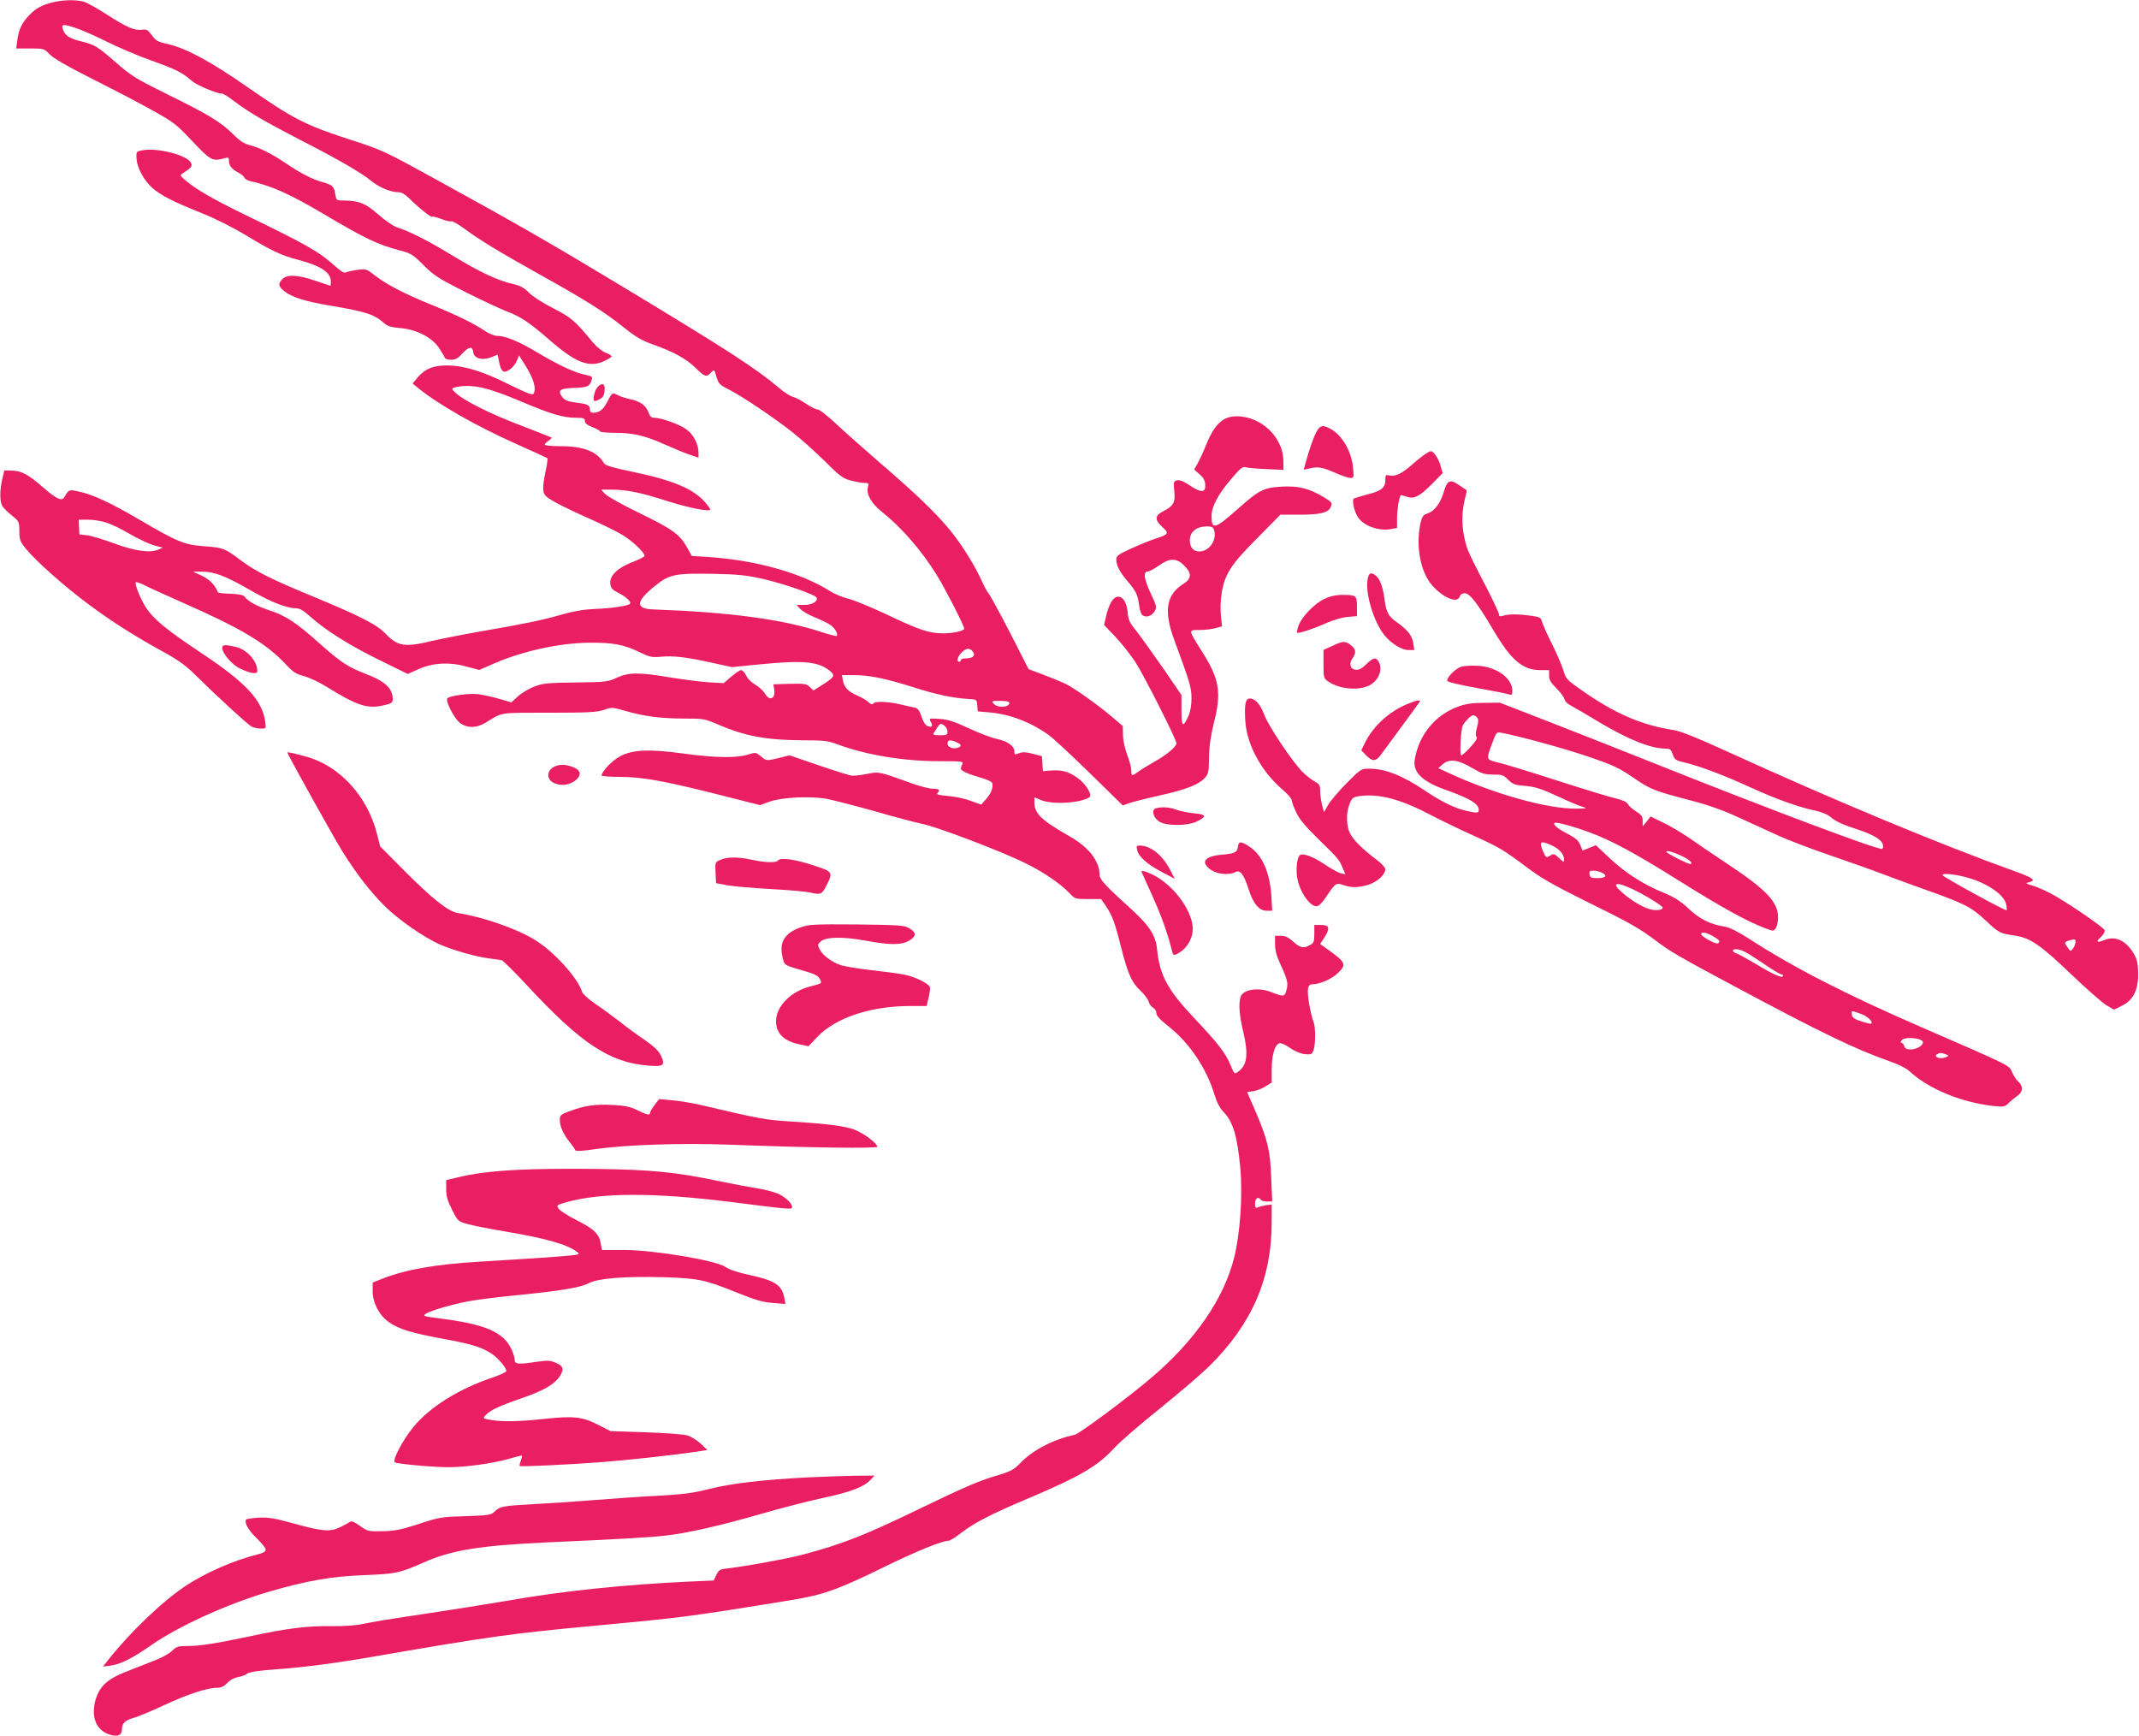 <?xml version="1.0" standalone="no"?>
<!DOCTYPE svg PUBLIC "-//W3C//DTD SVG 20010904//EN"
 "http://www.w3.org/TR/2001/REC-SVG-20010904/DTD/svg10.dtd">
<svg version="1.0" xmlns="http://www.w3.org/2000/svg"
 width="1280pt" height="1039pt" viewBox="0 0 1280 1039"
 preserveAspectRatio="xMidYMid meet">
<g transform="translate(0,1039) scale(0.1,-0.1)"
fill="#e91e63" stroke="none">
<path d="M315 10376 c-65 -16 -103 -37 -141 -78 -43 -44 -62 -85 -70 -146 l-7
-52 83 0 c82 0 83 0 117 -35 23 -24 108 -73 251 -145 120 -60 281 -144 358
-187 133 -74 147 -84 245 -188 110 -116 120 -122 192 -102 24 7 27 5 27 -17 0
-28 19 -50 60 -71 15 -8 30 -21 33 -29 3 -8 21 -17 39 -21 123 -27 232 -76
432 -194 253 -150 327 -185 457 -219 69 -18 80 -25 144 -89 62 -62 90 -80 251
-161 100 -50 211 -102 248 -116 80 -30 134 -66 248 -165 161 -141 241 -173
331 -133 26 12 47 25 47 29 0 5 -16 15 -35 22 -20 7 -53 34 -78 63 -107 130
-129 148 -238 204 -61 31 -123 71 -144 93 -29 29 -51 41 -93 51 -91 20 -200
71 -363 170 -151 92 -255 144 -334 170 -22 7 -71 41 -111 76 -75 67 -115 83
-205 84 -46 0 -46 0 -53 39 -7 46 -17 55 -76 71 -58 16 -128 51 -215 110 -89
60 -160 96 -219 111 -35 9 -61 25 -100 65 -75 74 -149 119 -391 238 -192 95
-219 111 -310 191 -115 100 -127 107 -215 129 -68 17 -93 35 -105 74 -4 15 -2
22 8 22 35 0 132 -38 249 -96 70 -35 192 -87 270 -115 149 -53 189 -73 246
-123 30 -26 147 -76 180 -76 8 0 39 -19 70 -43 92 -70 182 -122 400 -235 225
-115 364 -195 428 -248 45 -36 112 -64 157 -64 19 0 40 -12 66 -37 57 -57 131
-116 138 -110 3 3 28 -3 55 -14 27 -10 54 -17 59 -13 5 3 40 -17 77 -44 96
-70 196 -132 447 -272 285 -159 391 -226 505 -317 75 -60 109 -80 179 -105
120 -42 198 -85 254 -140 54 -54 66 -57 92 -27 19 20 19 20 32 -25 12 -41 19
-49 71 -75 82 -41 282 -176 387 -260 50 -39 136 -117 192 -172 88 -88 108
-102 155 -115 29 -7 66 -14 81 -14 24 0 27 -3 22 -20 -14 -43 16 -99 79 -150
123 -98 239 -232 333 -383 50 -82 163 -301 163 -319 0 -13 -65 -28 -125 -28
-85 0 -144 20 -335 111 -91 43 -194 86 -230 95 -36 9 -85 29 -110 45 -176 111
-446 187 -732 206 l-98 6 -29 52 c-44 78 -88 109 -285 205 -100 48 -192 100
-205 114 l-24 26 59 0 c92 0 177 -17 326 -65 133 -43 268 -70 268 -54 0 5 -14
24 -30 43 -72 82 -194 133 -445 185 -107 22 -153 36 -160 48 -41 71 -124 103
-261 103 -52 0 -94 4 -94 9 0 5 10 15 23 24 12 8 20 17 17 19 -3 2 -75 30
-160 63 -216 81 -387 168 -428 218 -10 12 -7 15 19 21 95 19 188 -2 391 -88
174 -74 249 -96 325 -96 46 0 53 -3 53 -19 0 -14 13 -24 45 -37 25 -9 45 -21
45 -25 0 -5 41 -9 91 -9 108 0 180 -17 300 -71 49 -22 114 -49 144 -59 l55
-19 0 29 c0 52 -30 110 -73 141 -41 30 -150 69 -192 69 -16 0 -26 8 -33 29
-15 43 -49 69 -106 81 -28 6 -64 17 -80 26 -33 16 -32 17 -66 -48 -21 -40 -46
-58 -79 -58 -14 0 -21 6 -21 19 0 27 -15 34 -85 42 -44 6 -64 13 -78 30 -32
40 -19 54 53 57 93 3 107 8 118 41 10 28 10 28 -43 40 -63 14 -156 58 -285
135 -106 63 -185 96 -233 96 -19 0 -50 12 -77 31 -68 45 -161 91 -315 154
-165 67 -270 121 -342 177 -50 39 -54 40 -105 33 -29 -4 -60 -11 -68 -15 -10
-6 -29 6 -63 36 -98 88 -164 126 -537 307 -204 100 -298 154 -365 212 -28 24
-29 26 -11 38 53 34 59 43 48 64 -24 45 -199 90 -287 74 -39 -7 -40 -7 -38
-48 2 -56 44 -133 95 -178 54 -46 118 -79 292 -149 83 -33 190 -87 271 -136
152 -92 210 -119 310 -145 136 -36 195 -75 195 -131 0 -13 -1 -24 -3 -24 -1 0
-42 14 -90 30 -105 36 -168 39 -197 10 -28 -28 -25 -45 15 -75 45 -35 126 -60
277 -85 208 -35 258 -51 318 -105 19 -17 42 -24 95 -28 98 -9 189 -55 232
-119 17 -26 33 -53 35 -59 2 -7 19 -12 37 -12 25 0 41 8 66 36 41 44 62 47 67
10 4 -38 53 -52 107 -31 l39 16 7 -36 c10 -53 22 -72 43 -65 28 10 53 36 66
67 l12 29 31 -49 c56 -87 75 -150 55 -181 -6 -9 -46 7 -145 56 -157 79 -271
114 -372 114 -84 0 -132 -20 -176 -72 l-30 -36 28 -23 c119 -98 349 -230 591
-338 101 -45 185 -84 188 -86 2 -3 -2 -37 -11 -77 -22 -108 -20 -136 13 -159
43 -30 117 -67 261 -131 74 -33 158 -75 187 -93 63 -38 139 -112 130 -126 -3
-6 -38 -23 -77 -38 -86 -34 -132 -80 -127 -127 3 -27 11 -36 52 -57 47 -24 76
-53 65 -64 -11 -12 -117 -27 -209 -30 -67 -3 -126 -13 -200 -34 -114 -33 -219
-55 -493 -102 -97 -17 -223 -42 -280 -55 -166 -40 -206 -34 -282 45 -49 52
-152 104 -421 216 -260 107 -351 153 -439 218 -100 75 -109 79 -221 87 -121 9
-161 25 -391 160 -171 100 -277 150 -363 168 -58 12 -57 13 -85 -34 -16 -26
-46 -12 -128 59 -88 77 -127 98 -186 100 l-45 1 -12 -50 c-16 -66 -16 -135 -1
-162 7 -12 32 -37 57 -57 44 -35 45 -37 46 -94 0 -53 4 -63 40 -107 58 -72
232 -226 371 -329 139 -104 273 -189 447 -285 96 -53 137 -82 201 -146 112
-111 304 -288 329 -302 12 -7 36 -12 55 -13 34 0 34 0 28 41 -17 128 -115 234
-382 411 -210 140 -287 203 -334 276 -32 51 -67 139 -58 148 3 3 27 -6 54 -19
26 -14 127 -59 223 -102 353 -155 501 -244 619 -369 45 -48 63 -60 110 -72 31
-8 90 -36 131 -61 188 -117 250 -137 349 -113 44 10 51 15 51 36 0 66 -46 108
-168 154 -100 39 -142 66 -268 178 -138 124 -203 167 -297 198 -81 27 -131 54
-154 84 -8 10 -32 15 -84 17 -41 1 -75 5 -76 10 -14 40 -50 77 -96 98 l-52 24
53 0 c72 1 141 -25 287 -109 124 -72 220 -110 277 -110 22 0 45 -14 86 -51 92
-82 235 -172 415 -260 l167 -82 63 28 c86 39 186 45 289 16 l76 -20 64 28
c180 82 409 133 593 135 147 1 208 -11 305 -58 58 -28 72 -31 125 -26 75 7
153 -2 305 -36 l120 -26 163 16 c262 26 352 18 421 -37 36 -29 31 -38 -41 -84
l-55 -35 -22 21 c-20 19 -33 21 -120 19 l-98 -3 5 -31 c9 -56 -28 -72 -55 -25
-9 16 -35 40 -57 53 -23 13 -48 37 -56 56 -9 17 -22 32 -30 32 -8 0 -34 -18
-59 -39 l-45 -39 -88 5 c-48 3 -152 16 -231 29 -188 32 -251 31 -322 -2 -52
-24 -64 -26 -245 -28 -171 -2 -196 -5 -249 -25 -32 -13 -76 -39 -98 -59 l-38
-35 -73 21 c-39 12 -97 24 -127 28 -55 6 -167 -9 -183 -25 -13 -13 37 -114 72
-144 42 -35 100 -36 156 -2 107 65 75 60 380 60 236 0 288 3 329 17 48 17 51
16 131 -7 111 -32 213 -45 353 -45 114 0 120 -1 207 -39 158 -67 284 -90 501
-91 125 0 149 -3 205 -24 169 -63 394 -101 606 -101 138 0 150 -1 142 -17 -5
-9 -9 -22 -9 -28 0 -13 47 -34 123 -55 32 -9 60 -22 64 -30 9 -24 -6 -63 -36
-97 l-29 -33 -64 23 c-34 13 -96 26 -136 29 -51 4 -70 9 -63 16 19 19 12 27
-26 27 -21 0 -76 14 -123 31 -202 73 -199 72 -270 58 -36 -7 -76 -12 -90 -11
-14 1 -104 29 -200 62 l-175 60 -60 -15 c-79 -19 -79 -19 -113 10 -28 23 -30
24 -78 9 -69 -21 -193 -19 -379 6 -210 29 -311 24 -385 -16 -47 -25 -110 -92
-110 -115 0 -4 48 -8 108 -8 134 0 262 -23 588 -105 l252 -64 58 21 c75 26
241 34 339 17 38 -7 169 -41 291 -75 121 -35 248 -68 281 -75 83 -15 481 -166
620 -236 112 -55 212 -124 267 -183 28 -30 33 -31 107 -31 l78 0 29 -42 c38
-57 55 -103 91 -248 40 -157 64 -211 116 -259 23 -21 45 -51 49 -65 3 -14 15
-30 26 -36 11 -6 20 -21 20 -33 0 -15 21 -38 69 -76 127 -99 231 -253 279
-413 13 -43 31 -78 49 -97 61 -60 87 -147 105 -340 15 -169 -1 -394 -37 -538
-63 -248 -235 -497 -498 -720 -140 -119 -428 -333 -456 -339 -127 -27 -254
-93 -327 -171 -35 -36 -55 -47 -120 -67 -120 -35 -196 -67 -474 -201 -333
-162 -471 -216 -710 -279 -92 -24 -326 -67 -441 -81 -51 -5 -57 -9 -72 -39
l-16 -34 -138 -6 c-396 -18 -769 -57 -1103 -116 -124 -21 -351 -57 -504 -80
-154 -22 -311 -48 -350 -57 -45 -10 -112 -15 -186 -14 -151 2 -266 -12 -490
-60 -214 -45 -302 -59 -383 -59 -51 0 -62 -4 -88 -29 -16 -17 -65 -43 -112
-61 -183 -71 -214 -83 -253 -108 -50 -31 -79 -72 -95 -134 -24 -100 10 -175
90 -199 47 -14 71 -2 71 35 0 34 21 53 70 66 25 7 107 41 182 76 142 66 258
104 316 104 24 0 42 8 61 28 16 18 42 32 66 36 22 4 47 14 55 21 10 9 67 18
165 25 170 12 363 37 610 80 678 117 807 135 1290 180 535 50 565 53 1191 155
190 31 278 62 555 198 192 94 346 157 386 157 7 0 42 21 76 48 78 60 177 111
392 202 323 137 423 196 526 308 35 38 156 142 267 231 112 90 245 204 297
254 258 256 375 524 375 866 l0 103 -32 -4 c-18 -3 -41 -8 -50 -13 -15 -6 -18
-2 -18 24 0 31 21 43 35 21 3 -5 20 -10 37 -10 l31 0 -6 142 c-6 165 -21 227
-95 400 l-49 113 37 5 c19 3 53 16 73 29 l37 23 0 79 c0 85 18 145 45 156 10
3 35 -7 63 -27 29 -20 63 -35 89 -38 39 -4 43 -2 53 22 13 34 13 137 1 169
-19 48 -40 172 -34 199 4 21 11 28 27 28 43 0 118 33 152 67 55 54 50 63 -81
156 l-25 18 26 40 c35 55 29 74 -21 74 l-40 0 0 -53 c0 -47 -3 -55 -25 -67
-39 -22 -59 -18 -101 20 -29 26 -48 35 -74 35 l-35 0 0 -50 c0 -35 9 -71 31
-118 44 -95 49 -116 37 -158 -11 -40 -15 -40 -93 -10 -79 30 -170 14 -182 -32
-12 -43 -6 -111 16 -203 33 -137 25 -204 -31 -243 -21 -15 -22 -14 -44 40 -29
71 -76 132 -221 285 -156 166 -204 254 -219 409 -9 88 -49 146 -178 261 -127
115 -166 157 -166 183 0 82 -63 164 -174 228 -175 100 -216 139 -216 205 l0
32 38 -16 c65 -29 236 -20 291 16 21 14 -25 86 -78 121 -50 34 -91 44 -155 39
l-45 -4 -3 45 -3 45 -54 14 c-40 11 -60 12 -82 4 -27 -10 -29 -10 -29 12 0 31
-42 60 -108 74 -30 6 -104 35 -165 63 -89 41 -125 53 -176 56 -62 4 -63 4 -51
-18 14 -26 8 -34 -19 -25 -12 4 -26 24 -36 55 -12 36 -23 51 -38 55 -12 2 -53
11 -90 20 -80 18 -153 20 -162 4 -5 -7 -15 -3 -29 10 -11 11 -41 28 -66 39
-54 23 -78 48 -86 90 l-6 32 70 0 c94 0 188 -19 359 -73 135 -43 237 -65 333
-70 44 -2 45 -3 48 -38 l3 -36 68 -6 c123 -10 248 -58 356 -135 28 -20 139
-123 247 -229 l197 -193 38 14 c21 7 103 28 183 46 155 34 232 64 270 105 21
23 24 35 25 123 1 68 10 128 28 202 48 187 35 265 -70 431 -84 133 -84 129
-15 129 31 0 74 5 96 11 l39 11 -7 63 c-4 36 -2 95 4 132 18 115 54 173 212
331 l140 142 113 0 c119 0 169 11 185 40 16 30 13 34 -42 67 -86 51 -148 66
-247 61 -108 -6 -137 -20 -261 -131 -141 -125 -160 -130 -160 -44 0 55 40 130
117 220 55 65 70 77 87 71 12 -4 67 -9 124 -11 l102 -5 0 54 c-1 129 -113 249
-249 265 -101 12 -156 -31 -211 -163 -17 -44 -42 -96 -53 -117 l-21 -37 32
-28 c23 -19 33 -37 34 -62 4 -49 -24 -51 -92 -5 -37 25 -61 34 -76 31 -21 -6
-22 -10 -17 -66 7 -69 -5 -88 -69 -121 -48 -25 -49 -50 -2 -93 42 -38 38 -44
-46 -71 -30 -10 -94 -36 -142 -58 -73 -33 -88 -44 -88 -63 0 -37 18 -73 64
-128 55 -65 63 -81 72 -144 3 -28 12 -57 20 -63 21 -17 57 -6 73 23 14 24 13
31 -22 105 -41 87 -48 133 -19 133 9 0 39 16 66 35 66 47 106 47 152 1 47 -47
46 -78 -6 -111 -101 -64 -117 -161 -54 -332 96 -261 104 -287 104 -353 0 -42
-7 -80 -19 -106 -33 -72 -41 -64 -41 36 l0 91 -111 162 c-62 89 -133 188 -159
221 -41 50 -48 66 -52 112 -8 90 -60 124 -98 62 -11 -18 -25 -56 -31 -85 l-12
-53 65 -68 c36 -37 91 -107 123 -155 52 -81 245 -462 245 -485 0 -20 -62 -72
-128 -108 -37 -21 -81 -48 -99 -61 -40 -29 -43 -29 -43 6 0 16 -11 59 -25 95
-15 39 -25 88 -25 119 l-1 52 -74 63 c-79 66 -207 158 -265 188 -19 10 -78 34
-130 54 l-95 36 -111 218 c-62 119 -119 225 -128 234 -8 10 -26 42 -40 73 -38
88 -119 218 -189 304 -81 100 -204 219 -422 406 -93 81 -211 185 -262 233 -51
48 -100 86 -111 86 -11 0 -42 16 -70 35 -28 19 -63 37 -79 41 -15 4 -50 26
-78 50 -142 120 -301 223 -920 597 -429 259 -645 384 -1121 645 -329 181 -332
183 -540 250 -257 84 -330 121 -599 308 -227 158 -367 233 -479 260 -63 14
-75 21 -98 54 -23 31 -31 36 -57 32 -45 -6 -90 13 -207 88 -59 39 -123 74
-143 80 -47 13 -124 11 -186 -4z m326 -3115 c30 -10 82 -35 117 -56 74 -43
145 -76 187 -85 l30 -7 -30 -13 c-49 -20 -140 -7 -264 39 -63 23 -135 45 -160
48 l-46 5 -2 44 -2 44 58 0 c32 0 82 -8 112 -19z m6624 -42 c19 -60 -28 -129
-88 -129 -36 0 -56 24 -57 66 0 51 38 83 102 84 29 0 38 -5 43 -21z m-2700
-293 c129 -30 316 -95 322 -113 8 -22 -28 -43 -74 -43 l-46 0 22 -24 c13 -14
53 -37 89 -51 36 -15 78 -35 93 -46 26 -18 46 -55 36 -65 -2 -2 -45 9 -95 25
-228 75 -550 118 -1001 134 -112 4 -108 47 11 143 86 68 116 74 353 70 142 -3
190 -8 290 -30z m1259 -439 c14 -22 -5 -37 -46 -37 -16 0 -28 -4 -28 -10 0 -5
-4 -10 -10 -10 -19 0 -10 31 15 56 28 28 52 28 69 1z m216 -303 c0 -28 -69
-32 -93 -6 -15 17 -13 18 38 18 36 0 55 -4 55 -12z m-387 -138 c9 -7 17 -23
17 -35 0 -18 -6 -21 -45 -21 -35 0 -44 3 -38 13 41 64 39 63 66 43z m72 -98
c30 -14 32 -24 5 -33 -30 -9 -60 4 -60 26 0 22 18 24 55 7z"/>
<path d="M3577 8075 c-17 -17 -32 -73 -22 -83 3 -4 18 0 33 9 21 11 28 24 30
52 4 41 -14 50 -41 22z"/>
<path d="M7867 7783 c-14 -32 -34 -91 -45 -131 l-21 -73 32 7 c52 13 78 9 154
-24 39 -18 81 -32 94 -32 21 0 21 3 16 59 -9 101 -66 199 -139 237 -49 25 -63
19 -91 -43z"/>
<path d="M8528 7672 c-14 -9 -51 -38 -80 -64 -60 -53 -101 -72 -135 -63 -21 5
-23 2 -23 -28 0 -46 -24 -65 -108 -86 -38 -10 -74 -21 -80 -24 -14 -10 2 -80
26 -115 37 -51 124 -81 196 -68 l36 7 0 57 c0 52 13 128 22 138 3 2 18 -2 35
-8 44 -16 77 0 153 77 l63 64 -13 45 c-11 41 -41 86 -58 86 -4 0 -19 -8 -34
-18z"/>
<path d="M8665 7502 c-6 -4 -17 -27 -24 -52 -19 -67 -55 -117 -95 -131 -31
-11 -36 -19 -46 -61 -29 -138 0 -291 71 -372 66 -74 150 -109 164 -66 4 13 15
20 30 20 30 0 75 -58 168 -215 110 -187 178 -245 285 -245 l52 0 0 -33 c0 -26
10 -42 45 -77 24 -24 45 -53 47 -64 2 -13 20 -30 48 -44 25 -13 93 -53 152
-89 184 -110 316 -163 408 -163 24 0 30 -6 40 -34 10 -30 17 -36 63 -47 93
-21 243 -78 389 -145 159 -73 300 -124 397 -144 35 -7 75 -23 90 -35 36 -31
73 -48 168 -79 97 -32 147 -63 151 -94 2 -12 -1 -22 -7 -22 -42 0 -685 242
-1351 508 -261 104 -578 229 -705 278 l-230 89 -95 -1 c-70 0 -110 -6 -153
-22 -139 -50 -236 -169 -261 -317 -13 -75 45 -132 181 -180 156 -55 211 -90
201 -129 -2 -11 -14 -11 -66 0 -72 15 -153 54 -255 123 -134 90 -238 131 -332
131 -50 0 -51 0 -137 -87 -48 -49 -98 -107 -111 -131 l-24 -43 -12 45 c-6 25
-11 62 -11 83 0 33 -4 41 -34 57 -18 10 -52 37 -74 59 -63 65 -203 275 -227
341 -23 62 -54 96 -86 96 -26 0 -33 -35 -27 -134 9 -143 96 -303 224 -412 30
-26 54 -54 54 -63 0 -9 12 -41 26 -71 18 -40 54 -84 132 -160 124 -121 126
-124 147 -175 l16 -37 -28 6 c-15 4 -57 27 -94 52 -72 49 -135 72 -152 55 -16
-16 -23 -82 -14 -136 16 -91 88 -186 126 -165 10 5 30 28 46 52 56 84 61 87
103 72 49 -17 88 -17 149 1 53 16 103 61 103 94 0 9 -24 35 -52 56 -86 65
-138 117 -159 157 -23 46 -25 123 -3 177 14 36 20 41 60 47 110 16 240 -17
404 -102 69 -36 190 -95 270 -131 167 -76 183 -86 328 -194 83 -63 159 -106
342 -197 275 -135 329 -166 430 -242 86 -65 145 -99 465 -270 521 -279 724
-377 930 -450 51 -17 103 -43 120 -59 113 -106 309 -187 500 -209 66 -7 71 -6
96 18 14 14 38 33 52 43 33 22 35 57 6 83 -12 10 -29 36 -38 57 -18 43 -2 35
-536 267 -465 202 -768 358 -1035 530 -72 46 -119 70 -150 75 -87 14 -149 45
-216 108 -49 46 -85 68 -147 94 -123 50 -230 119 -324 207 l-83 78 -40 -16
-40 -16 -14 35 c-11 26 -29 41 -73 64 -58 29 -91 56 -81 67 8 7 113 -21 207
-56 132 -48 275 -125 546 -295 249 -156 404 -241 509 -280 47 -18 49 -18 62 0
8 10 14 40 14 65 0 92 -68 164 -295 315 -77 51 -180 121 -230 156 -49 34 -123
78 -164 97 l-74 36 -23 -30 -24 -29 0 32 c0 27 -7 37 -40 58 -21 13 -44 33
-49 44 -7 13 -34 24 -83 36 -40 10 -194 57 -343 105 -148 48 -303 95 -342 105
-83 20 -82 15 -40 127 22 58 22 58 57 52 95 -18 361 -90 494 -135 170 -57 204
-73 301 -140 91 -62 116 -72 314 -124 121 -31 203 -60 301 -105 74 -34 184
-84 243 -111 59 -27 199 -80 310 -118 111 -38 252 -88 312 -111 61 -23 180
-67 265 -97 227 -81 265 -100 351 -180 83 -77 84 -78 178 -92 93 -15 151 -55
338 -234 91 -87 185 -169 209 -183 l44 -26 45 22 c69 33 100 93 100 190 0 53
-6 85 -19 110 -46 88 -114 123 -182 95 -47 -19 -55 -12 -21 19 16 15 24 31 21
40 -7 19 -249 183 -329 223 -33 17 -80 37 -104 44 -39 12 -42 14 -21 19 47 11
28 26 -77 64 -451 162 -1096 430 -1743 726 -169 77 -263 115 -305 121 -196 31
-352 99 -557 243 -82 58 -88 64 -103 115 -9 30 -40 102 -69 160 -29 58 -56
118 -59 132 -6 23 -13 27 -64 34 -78 11 -132 11 -165 1 -22 -6 -28 -5 -28 7 0
8 -30 73 -66 144 -115 222 -124 240 -139 305 -18 79 -19 156 -1 233 8 33 14
60 13 61 -1 1 -20 13 -41 28 -40 27 -54 31 -71 18z m174 -1406 c9 -10 9 -25
-1 -60 -8 -31 -9 -49 -2 -56 7 -7 -5 -26 -36 -60 -25 -28 -50 -50 -56 -50 -11
0 -2 158 10 180 16 27 49 60 62 60 6 0 17 -6 23 -14z m-29 -302 c56 -33 73
-39 125 -39 53 0 63 -3 90 -31 27 -27 40 -32 102 -37 58 -5 94 -16 190 -60 65
-31 134 -60 153 -65 32 -9 29 -10 -36 -11 -174 -2 -493 87 -768 215 l-59 27
28 25 c39 33 91 26 175 -24z m476 -463 c45 -20 74 -54 74 -85 0 -18 -3 -17
-30 9 -26 25 -33 28 -50 17 -28 -17 -29 -16 -46 23 -25 61 -17 67 52 36z m787
-68 c41 -20 62 -43 40 -43 -15 0 -142 65 -142 73 -1 11 48 -3 102 -30z m-488
-95 c37 -17 25 -33 -26 -33 -38 0 -44 3 -47 23 -3 18 1 22 22 22 14 0 37 -5
51 -12z m2163 -23 c129 -30 244 -105 257 -166 4 -17 5 -33 2 -36 -6 -5 -363
190 -381 208 -15 14 50 11 122 -6z m-1978 -76 c72 -34 180 -100 180 -111 0
-14 -40 -19 -77 -9 -44 12 -112 53 -166 100 -67 59 -39 68 63 20z m480 -281
c41 -24 47 -32 30 -43 -12 -8 -100 41 -100 55 0 16 29 11 70 -12z m2170 -36
c0 -10 -7 -27 -15 -38 -14 -19 -14 -18 -32 6 -21 30 -21 33 9 42 36 10 38 9
38 -10z m-1978 -58 c18 -9 71 -43 118 -75 48 -33 92 -59 98 -59 7 0 12 -4 12
-9 0 -18 -59 7 -157 67 -54 32 -108 62 -120 66 -13 4 -23 12 -23 17 0 14 38
11 72 -7z m691 -370 c41 -14 77 -47 65 -60 -3 -2 -29 4 -59 14 -42 13 -55 22
-57 40 -4 26 -7 26 51 6z m370 -163 c18 -18 -27 -51 -68 -51 -25 0 -35 5 -40
20 -3 11 -11 20 -17 20 -6 0 -5 7 3 16 15 19 102 15 122 -5z m142 -81 c19 -7
19 -8 -5 -18 -31 -12 -72 4 -49 19 17 10 27 10 54 -1z"/>
<path d="M8184 6924 c-16 -84 38 -260 102 -337 41 -49 102 -87 142 -87 l35 0
-6 41 c-6 45 -34 80 -99 126 -49 33 -64 62 -73 138 -9 70 -28 123 -53 141 -28
22 -41 16 -48 -22z"/>
<path d="M7925 6806 c-59 -27 -138 -110 -155 -162 -7 -19 -10 -37 -8 -40 7 -7
100 24 174 57 40 18 93 34 126 37 l58 5 0 57 c0 67 -4 70 -88 70 -39 0 -73 -8
-107 -24z"/>
<path d="M7973 6525 l-53 -24 0 -85 c0 -81 1 -85 28 -104 61 -43 170 -56 236
-28 63 26 94 95 66 147 -15 28 -35 24 -75 -17 -27 -26 -43 -34 -63 -32 -33 4
-41 37 -18 70 23 32 20 54 -10 77 -34 27 -47 26 -111 -4z"/>
<path d="M1330 6512 c0 -31 59 -100 103 -121 63 -31 107 -38 107 -17 0 60 -63
130 -130 145 -65 15 -80 14 -80 -7z"/>
<path d="M8743 6400 c-32 -10 -83 -61 -83 -83 0 -8 66 -24 178 -44 99 -18 186
-35 195 -39 13 -5 17 0 17 22 0 76 -96 145 -209 150 -36 2 -80 -1 -98 -6z"/>
<path d="M8426 6179 c-113 -46 -209 -134 -259 -236 l-21 -43 29 -30 c37 -38
58 -38 88 3 13 17 69 93 123 167 55 74 103 141 108 148 10 17 -10 14 -68 -9z"/>
<path d="M1720 5886 c0 -10 278 -509 330 -593 83 -132 164 -237 251 -324 82
-82 237 -190 334 -232 81 -35 217 -73 290 -82 33 -4 68 -9 77 -11 9 -3 78 -71
153 -152 323 -348 494 -461 727 -479 90 -7 101 2 72 62 -12 26 -41 53 -92 89
-42 28 -109 77 -149 109 -41 32 -108 81 -148 108 -41 28 -77 60 -81 72 -27 87
-174 248 -289 316 -107 65 -310 135 -454 157 -59 9 -158 88 -331 263 l-135
136 -19 74 c-57 227 -224 409 -426 464 -77 21 -110 28 -110 23z"/>
<path d="M3323 5805 c-57 -24 -56 -86 3 -105 41 -14 84 -6 119 21 33 27 32 55
-2 72 -44 22 -86 26 -120 12z"/>
<path d="M6917 5553 c-27 -7 -18 -52 16 -77 40 -30 174 -30 231 -1 59 30 55
41 -16 48 -35 3 -83 13 -107 21 -42 16 -87 19 -124 9z"/>
<path d="M7408 5324 c-4 -35 -18 -42 -101 -49 -102 -10 -125 -47 -58 -92 38
-25 107 -31 143 -12 29 16 51 -12 80 -103 28 -87 63 -128 108 -128 l33 0 -5
88 c-9 142 -55 246 -132 296 -50 33 -64 33 -68 0z"/>
<path d="M6805 5303 c9 -40 59 -84 147 -131 l78 -41 -25 48 c-46 92 -117 150
-184 151 -20 0 -22 -3 -16 -27z"/>
<path d="M4312 5245 c-33 -14 -33 -15 -30 -77 l3 -63 65 -12 c36 -7 152 -17
259 -23 107 -6 212 -15 235 -20 68 -16 74 -13 101 40 42 82 40 84 -85 124
-107 35 -193 46 -205 26 -9 -14 -78 -12 -155 5 -83 18 -146 18 -188 0z"/>
<path d="M6833 5169 c3 -8 31 -69 61 -136 53 -116 92 -224 116 -321 11 -42 11
-42 38 -28 60 31 98 104 88 170 -19 128 -156 282 -285 321 -18 6 -23 4 -18 -6z"/>
<path d="M4792 4841 c-97 -34 -131 -90 -109 -179 13 -52 0 -44 152 -89 44 -13
63 -25 72 -43 12 -25 12 -25 -51 -41 -150 -36 -245 -160 -202 -263 18 -43 62
-72 132 -86 l52 -11 52 55 c110 116 320 186 559 186 l96 0 12 50 c7 28 10 57
7 64 -9 23 -96 64 -159 75 -33 6 -122 18 -197 26 -76 9 -157 22 -180 31 -53
18 -104 57 -123 93 -13 26 -13 30 6 47 31 28 133 30 269 5 166 -31 235 -27
282 16 22 19 13 40 -26 61 -27 15 -69 17 -311 20 -251 2 -285 0 -333 -17z"/>
<path d="M3917 3777 c-15 -20 -27 -40 -27 -46 0 -17 -19 -13 -77 16 -44 21
-73 27 -152 31 -103 5 -163 -4 -254 -38 -52 -19 -57 -24 -57 -51 0 -39 20 -85
58 -132 17 -21 32 -43 34 -49 3 -8 38 -7 124 6 188 26 514 37 804 26 466 -18
880 -24 880 -12 0 20 -83 82 -137 102 -60 22 -159 35 -384 49 -152 10 -184 16
-524 96 -60 14 -144 28 -185 31 l-76 7 -27 -36z"/>
<path d="M3110 3390 c-166 -8 -277 -22 -377 -47 l-63 -15 0 -54 c0 -42 8 -70
35 -123 34 -68 36 -70 90 -85 30 -9 135 -30 232 -46 242 -41 368 -77 427 -122
17 -14 14 -15 -40 -21 -75 -8 -305 -23 -544 -37 -264 -16 -439 -46 -582 -102
l-58 -23 0 -50 c0 -71 39 -146 96 -186 62 -43 133 -65 322 -100 176 -32 236
-51 296 -91 38 -26 86 -83 86 -103 0 -5 -39 -24 -87 -40 -197 -66 -371 -175
-468 -293 -64 -77 -130 -203 -112 -213 18 -10 232 -29 323 -29 102 0 270 24
359 50 38 11 73 20 77 20 3 0 1 -13 -5 -30 -6 -16 -9 -31 -7 -33 6 -5 302 9
485 23 158 12 441 43 559 61 l79 12 -40 38 c-22 20 -58 43 -79 49 -22 7 -134
15 -250 19 l-211 7 -74 38 c-93 48 -148 54 -323 35 -148 -16 -249 -18 -319 -6
-48 8 -49 9 -30 29 26 29 79 54 212 100 133 45 201 85 232 134 26 43 20 60
-28 80 -31 13 -49 14 -110 5 -113 -17 -133 -15 -133 12 0 12 -9 40 -19 62 -48
104 -156 151 -435 186 -87 11 -96 14 -80 26 26 19 163 59 264 77 47 9 177 25
290 36 259 26 374 45 425 72 56 29 218 41 445 35 213 -7 245 -14 442 -93 110
-44 153 -57 213 -61 l75 -6 -6 34 c-14 79 -57 107 -212 140 -66 14 -117 31
-140 47 -58 40 -431 102 -609 102 l-131 0 -7 38 c-9 58 -41 88 -144 140 -52
26 -100 57 -108 69 -14 20 -12 22 40 37 207 60 529 61 992 3 347 -44 365 -46
365 -31 0 24 -41 62 -87 82 -26 11 -84 25 -128 32 -44 7 -142 25 -218 41 -258
55 -413 70 -742 74 -165 2 -370 0 -455 -5z"/>
<path d="M4830 1549 c-264 -14 -455 -36 -585 -69 -98 -25 -155 -32 -310 -41
-104 -5 -271 -17 -370 -25 -99 -8 -259 -19 -355 -24 -203 -11 -217 -14 -250
-45 -23 -22 -35 -23 -175 -28 -143 -4 -156 -6 -280 -47 -108 -35 -145 -42
-217 -43 -83 -2 -88 -1 -134 32 -38 27 -51 31 -63 22 -9 -6 -36 -21 -60 -32
-57 -27 -104 -23 -280 26 -109 30 -146 36 -202 33 -37 -2 -71 -7 -75 -10 -15
-16 10 -63 61 -112 30 -29 55 -60 55 -69 0 -11 -15 -20 -42 -27 -147 -37 -306
-106 -428 -184 -140 -91 -335 -276 -470 -446 l-34 -43 47 6 c59 8 128 43 242
122 166 116 463 250 708 321 223 65 375 91 562 98 197 8 212 11 363 77 165 73
332 100 732 119 423 19 624 30 715 41 133 15 340 63 574 131 113 33 278 75
365 94 165 35 245 65 286 109 l23 25 -119 -1 c-65 -1 -193 -6 -284 -10z"/>
</g>
</svg>
